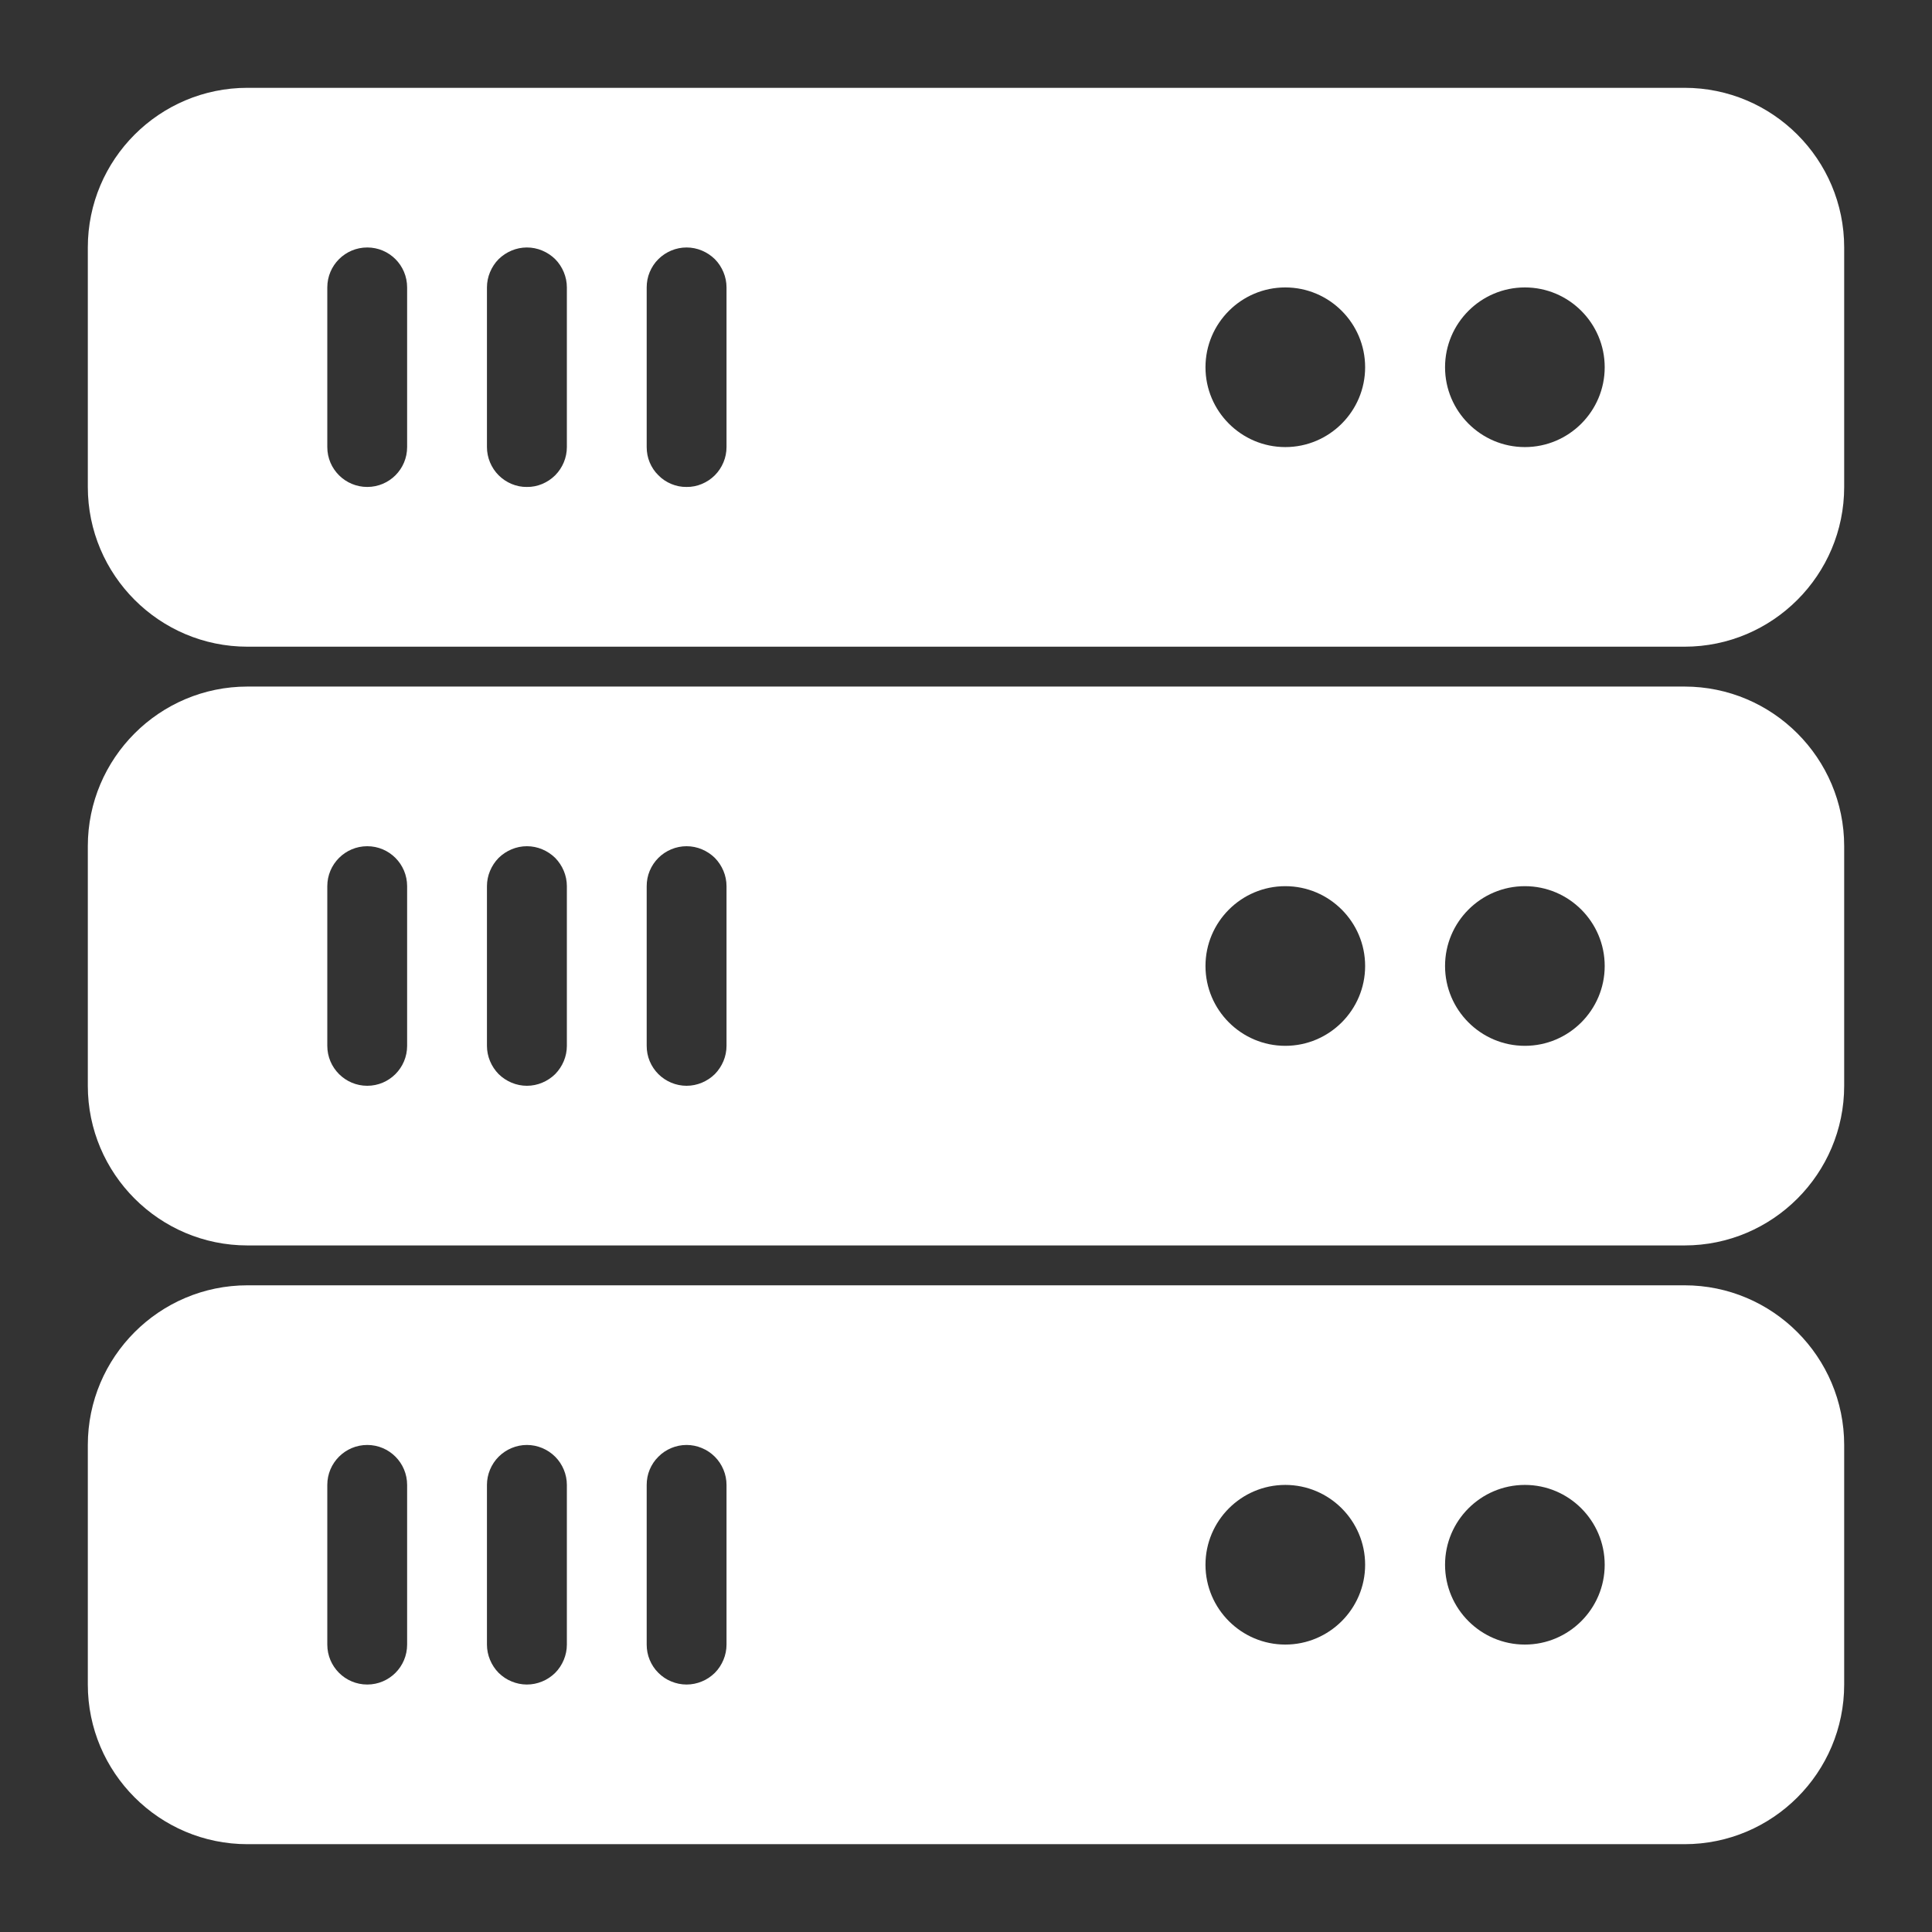 <svg width="22" height="22" viewBox="0 0 22 22" fill="none" xmlns="http://www.w3.org/2000/svg">
<rect x="0" y="0" width="22" height="22" fill="#333333" stroke="none"/>
<g clip-path="url(#clip0_1568_1535)">
<path d="M19.182 1H2.818C1.815 1 1 1.815 1 2.818V5.545C1 6.548 1.815 7.364 2.818 7.364H19.182C20.185 7.364 21 6.548 21 5.545V2.818C21 1.815 20.185 1 19.182 1ZM4.636 5.091C4.636 5.342 4.433 5.545 4.182 5.545C3.931 5.545 3.727 5.342 3.727 5.091V3.273C3.727 3.021 3.931 2.818 4.182 2.818C4.433 2.818 4.636 3.021 4.636 3.273L4.636 5.091ZM6.455 5.091C6.455 5.151 6.443 5.21 6.42 5.265C6.397 5.32 6.364 5.37 6.322 5.412C6.279 5.455 6.229 5.488 6.174 5.511C6.119 5.534 6.06 5.546 6 5.545C5.94 5.546 5.881 5.534 5.826 5.511C5.771 5.488 5.721 5.455 5.678 5.412C5.636 5.37 5.603 5.32 5.58 5.265C5.557 5.21 5.545 5.151 5.545 5.091V3.273C5.545 3.213 5.557 3.154 5.58 3.099C5.603 3.044 5.636 2.993 5.678 2.951C5.721 2.909 5.771 2.876 5.826 2.853C5.881 2.83 5.94 2.818 6 2.818C6.06 2.818 6.119 2.83 6.174 2.853C6.229 2.876 6.279 2.909 6.322 2.951C6.364 2.993 6.397 3.044 6.42 3.099C6.443 3.154 6.455 3.213 6.455 3.273V5.091ZM8.273 5.091C8.273 5.151 8.261 5.21 8.238 5.265C8.215 5.32 8.182 5.37 8.14 5.412C8.097 5.455 8.047 5.488 7.992 5.511C7.937 5.534 7.878 5.546 7.818 5.545C7.758 5.546 7.699 5.534 7.644 5.511C7.589 5.488 7.539 5.455 7.497 5.412C7.454 5.37 7.421 5.32 7.398 5.265C7.375 5.21 7.364 5.151 7.364 5.091V3.273C7.364 3.213 7.375 3.154 7.398 3.099C7.421 3.044 7.454 2.993 7.497 2.951C7.539 2.909 7.589 2.876 7.644 2.853C7.699 2.83 7.758 2.818 7.818 2.818C7.878 2.818 7.937 2.83 7.992 2.853C8.047 2.876 8.097 2.909 8.14 2.951C8.182 2.993 8.215 3.044 8.238 3.099C8.261 3.154 8.273 3.213 8.273 3.273V5.091ZM14.636 5.091C14.135 5.091 13.727 4.683 13.727 4.182C13.727 3.681 14.135 3.273 14.636 3.273C15.137 3.273 15.545 3.681 15.545 4.182C15.545 4.683 15.137 5.091 14.636 5.091ZM17.364 5.091C16.863 5.091 16.455 4.683 16.455 4.182C16.455 3.681 16.863 3.273 17.364 3.273C17.865 3.273 18.273 3.681 18.273 4.182C18.273 4.683 17.865 5.091 17.364 5.091ZM19.182 7.818H2.818C1.815 7.818 1 8.634 1 9.636V12.364C1 13.366 1.815 14.182 2.818 14.182H19.182C20.185 14.182 21 13.366 21 12.364V9.636C21 8.634 20.185 7.818 19.182 7.818ZM4.636 11.909C4.636 12.16 4.433 12.364 4.182 12.364C3.931 12.364 3.727 12.16 3.727 11.909V10.091C3.727 9.84 3.931 9.636 4.182 9.636C4.433 9.636 4.636 9.84 4.636 10.091L4.636 11.909ZM6.455 11.909C6.455 11.969 6.443 12.028 6.42 12.083C6.397 12.138 6.364 12.188 6.322 12.231C6.279 12.273 6.229 12.306 6.174 12.329C6.119 12.352 6.06 12.364 6 12.364C5.94 12.364 5.881 12.352 5.826 12.329C5.771 12.306 5.721 12.273 5.678 12.231C5.636 12.188 5.603 12.138 5.58 12.083C5.557 12.028 5.545 11.969 5.545 11.909V10.091C5.545 10.031 5.557 9.972 5.58 9.917C5.603 9.862 5.636 9.812 5.678 9.769C5.721 9.727 5.771 9.694 5.826 9.671C5.881 9.648 5.94 9.636 6 9.636C6.06 9.636 6.119 9.648 6.174 9.671C6.229 9.694 6.279 9.727 6.322 9.769C6.364 9.812 6.397 9.862 6.42 9.917C6.443 9.972 6.455 10.031 6.455 10.091V11.909ZM8.273 11.909C8.273 11.969 8.261 12.028 8.238 12.083C8.215 12.138 8.182 12.188 8.14 12.231C8.097 12.273 8.047 12.306 7.992 12.329C7.937 12.352 7.878 12.364 7.818 12.364C7.758 12.364 7.699 12.352 7.644 12.329C7.589 12.306 7.539 12.273 7.497 12.231C7.454 12.188 7.421 12.138 7.398 12.083C7.375 12.028 7.364 11.969 7.364 11.909V10.091C7.364 10.031 7.375 9.972 7.398 9.917C7.421 9.862 7.454 9.812 7.497 9.769C7.539 9.727 7.589 9.694 7.644 9.671C7.699 9.648 7.758 9.636 7.818 9.636C7.878 9.636 7.937 9.648 7.992 9.671C8.047 9.694 8.097 9.727 8.14 9.769C8.182 9.812 8.215 9.862 8.238 9.917C8.261 9.972 8.273 10.031 8.273 10.091V11.909ZM14.636 11.909C14.135 11.909 13.727 11.501 13.727 11C13.727 10.499 14.135 10.091 14.636 10.091C15.137 10.091 15.545 10.499 15.545 11C15.545 11.501 15.137 11.909 14.636 11.909ZM17.364 11.909C16.863 11.909 16.455 11.501 16.455 11C16.455 10.499 16.863 10.091 17.364 10.091C17.865 10.091 18.273 10.499 18.273 11C18.273 11.501 17.865 11.909 17.364 11.909ZM19.182 14.636H2.818C1.815 14.636 1 15.452 1 16.455V19.182C1 20.185 1.815 21 2.818 21H19.182C20.185 21 21 20.185 21 19.182V16.455C21 15.452 20.185 14.636 19.182 14.636ZM4.636 18.727C4.636 18.979 4.433 19.182 4.182 19.182C3.931 19.182 3.727 18.979 3.727 18.727V16.909C3.727 16.658 3.931 16.454 4.182 16.454C4.433 16.454 4.636 16.658 4.636 16.909L4.636 18.727ZM6.455 18.727C6.455 18.787 6.443 18.846 6.42 18.901C6.397 18.956 6.364 19.007 6.322 19.049C6.279 19.091 6.229 19.125 6.174 19.147C6.119 19.17 6.06 19.182 6 19.182C5.94 19.182 5.881 19.17 5.826 19.147C5.771 19.125 5.721 19.091 5.678 19.049C5.636 19.007 5.603 18.956 5.58 18.901C5.557 18.846 5.545 18.787 5.545 18.727V16.909C5.545 16.849 5.557 16.79 5.58 16.735C5.603 16.68 5.636 16.63 5.678 16.588C5.721 16.545 5.771 16.512 5.826 16.489C5.881 16.466 5.94 16.454 6 16.454C6.06 16.454 6.119 16.466 6.174 16.489C6.229 16.512 6.279 16.545 6.322 16.588C6.364 16.63 6.397 16.68 6.42 16.735C6.443 16.79 6.455 16.849 6.455 16.909V18.727ZM8.273 18.727C8.273 18.787 8.261 18.846 8.238 18.901C8.215 18.956 8.182 19.007 8.14 19.049C8.097 19.091 8.047 19.125 7.992 19.147C7.937 19.17 7.878 19.182 7.818 19.182C7.758 19.182 7.699 19.17 7.644 19.147C7.589 19.125 7.539 19.091 7.497 19.049C7.454 19.007 7.421 18.956 7.398 18.901C7.375 18.846 7.364 18.787 7.364 18.727V16.909C7.364 16.849 7.375 16.79 7.398 16.735C7.421 16.68 7.454 16.63 7.497 16.588C7.539 16.545 7.589 16.512 7.644 16.489C7.699 16.466 7.758 16.454 7.818 16.454C7.878 16.454 7.937 16.466 7.992 16.489C8.047 16.512 8.097 16.545 8.14 16.588C8.182 16.63 8.215 16.68 8.238 16.735C8.261 16.79 8.273 16.849 8.273 16.909V18.727ZM14.636 18.727C14.135 18.727 13.727 18.319 13.727 17.818C13.727 17.317 14.135 16.909 14.636 16.909C15.137 16.909 15.545 17.317 15.545 17.818C15.545 18.319 15.137 18.727 14.636 18.727ZM17.364 18.727C16.863 18.727 16.455 18.319 16.455 17.818C16.455 17.317 16.863 16.909 17.364 16.909C17.865 16.909 18.273 17.317 18.273 17.818C18.273 18.319 17.865 18.727 17.364 18.727Z" fill="white"/>
</g>
<defs>
<clipPath id="clip0_1568_1535">
<rect width="20" height="20" fill="white" transform="translate(1 1)"/>
</clipPath>
</defs>
</svg>
